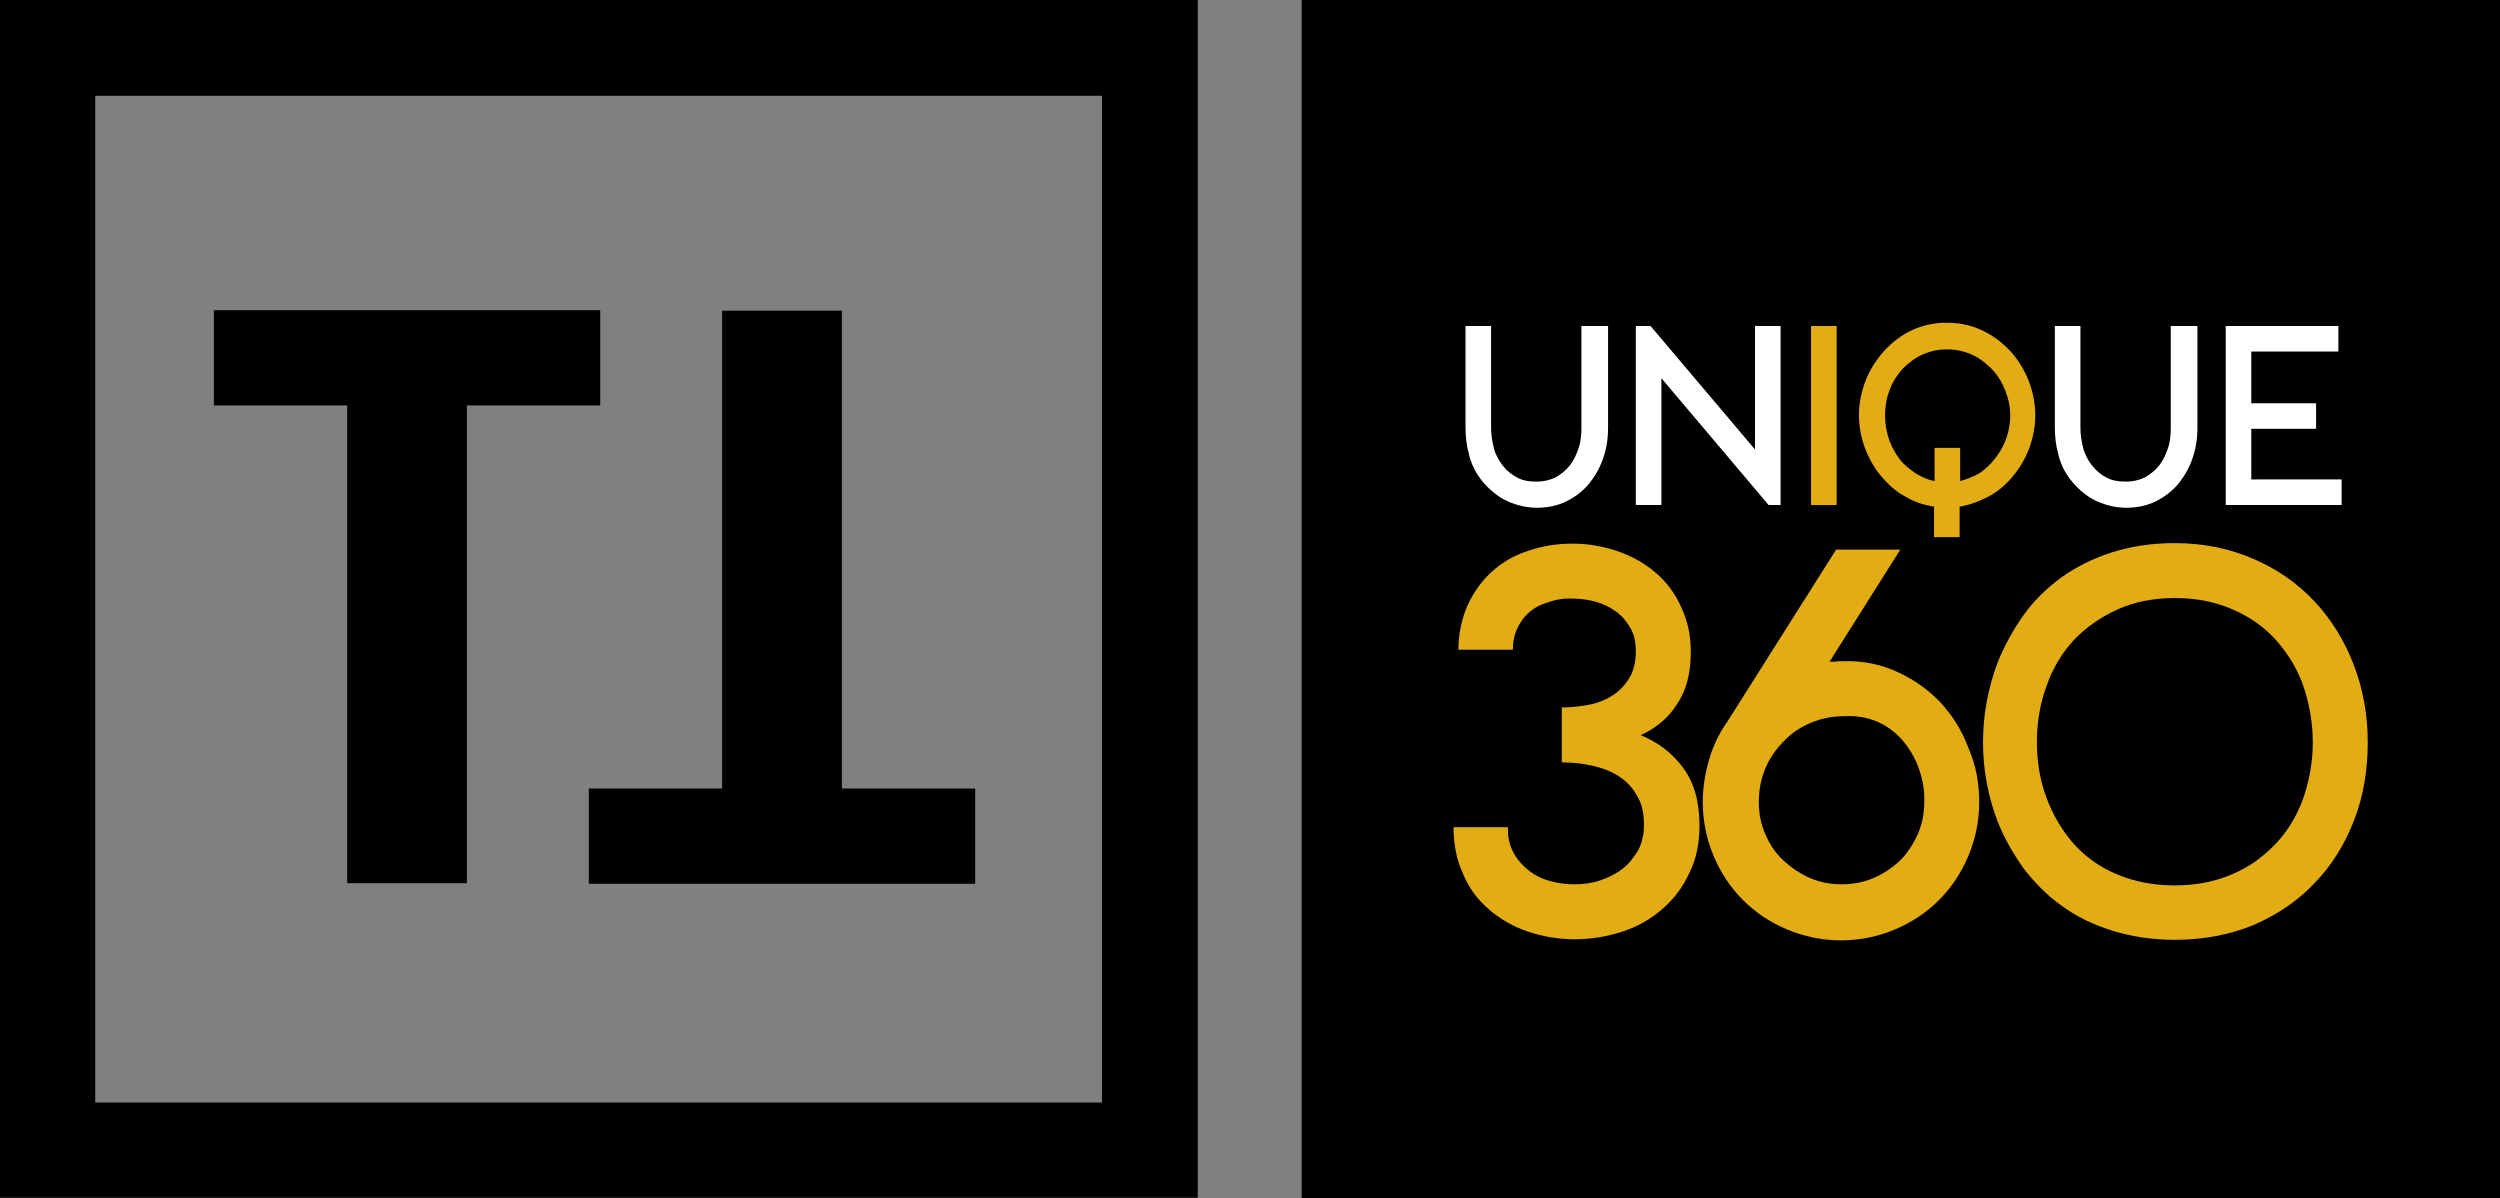 <svg xmlns="http://www.w3.org/2000/svg" xmlns:xlink="http://www.w3.org/1999/xlink" id="Layer_1" x="0px" y="0px" viewBox="0 0 459.4 220.2" style="enable-background:new 0 0 459.4 220.2;" xml:space="preserve"><rect x="0" y="0" width="459.4" height="220.2" fill="#808080" stroke="none"/><style type="text/css">	.st0{fill:#E2AC14;}	.st1{fill:#FFFFFF;}</style><g>	<rect x="239.2" y="0" width="220.2" height="220.2"></rect>	<path class="st0" d="M301.5,135.1c3.2,1.3,5.8,3.3,7.8,6c2,2.7,3,6.2,3,10.6c0,3.3-0.6,6.2-1.9,8.8c-1.2,2.6-2.9,4.8-5,6.6  c-2.1,1.8-4.5,3.2-7.3,4.1c-2.8,0.9-5.7,1.4-8.7,1.4c-3,0-5.9-0.5-8.6-1.4c-2.7-0.9-5.1-2.3-7.1-4c-2.1-1.8-3.7-3.9-4.8-6.5  c-1.2-2.6-1.8-5.4-1.8-8.7h10c-0.1,2.2,0.5,4.2,1.8,5.9c1.3,1.7,3,3,5,3.7c1.7,0.6,3.6,0.9,5.4,0.9c1.6,0,3.2-0.2,4.7-0.7  c1.5-0.5,2.9-1.2,4.1-2.1c1.2-0.9,2.1-2.1,2.9-3.4c0.7-1.3,1.1-2.9,1.1-4.7c0-2.2-0.4-4-1.3-5.4c-0.8-1.5-2-2.7-3.4-3.6  c-1.4-0.9-3-1.5-4.8-1.9c-1.8-0.4-3.6-0.6-5.6-0.6v-10.1c1.7,0,3.4-0.2,5-0.5c1.6-0.3,3.1-0.9,4.3-1.7c1.3-0.8,2.3-1.9,3.1-3.2  c0.8-1.3,1.2-3,1.2-4.9c0-1.7-0.3-3.1-1-4.3c-0.7-1.2-1.5-2.2-2.6-3c-1.1-0.8-2.3-1.4-3.7-1.8c-1.4-0.4-2.8-0.6-4.3-0.6  c-1.6-0.1-3.3,0.2-4.9,0.8c-1.9,0.6-3.4,1.7-4.5,3.3c-1.1,1.6-1.6,3.3-1.6,5.3h-10c0-3,0.6-5.7,1.7-8.2c1.1-2.4,2.6-4.5,4.5-6.2  c1.9-1.7,4.1-3,6.7-3.8c2.6-0.9,5.2-1.3,8.1-1.3c2.9,0,5.6,0.5,8.3,1.4c2.6,0.9,4.9,2.2,6.9,3.9c2,1.7,3.6,3.8,4.7,6.3  c1.2,2.5,1.8,5.2,1.8,8.3c0,4-0.9,7.3-2.6,9.7C306.6,131.9,304.3,133.8,301.5,135.1z"></path>	<path class="st0" d="M363.7,147.4c0,3.5-0.7,6.8-2,9.9c-1.3,3.1-3.1,5.8-5.4,8.1c-2.3,2.3-5,4.1-8.1,5.4c-3.1,1.3-6.4,2-9.9,2  c-3.5,0-6.8-0.7-9.9-2c-3.1-1.3-5.8-3.1-8.1-5.4c-2.3-2.3-4.1-5-5.4-8.1c-1.3-3.1-2-6.4-2-9.9c0-2.6,0.4-5.1,1.1-7.6  c0.7-2.5,1.8-4.9,3.3-7l20.1-31.8h11.8l-13,20.6h0.7l1.2-0.1h0.7c3.6-0.1,6.9,0.6,9.9,2c3.1,1.4,5.7,3.3,7.9,5.6  c2.2,2.4,3.9,5.1,5.1,8.3C363.1,140.6,363.7,143.9,363.7,147.4z M353.6,147.4c0.1-2.2-0.3-4.2-1-6.2c-0.7-2-1.8-3.8-3.2-5.4  c-2.8-3-6.3-4.4-10.4-4.2c-2.2,0-4.3,0.4-6.2,1.2c-1.9,0.8-3.6,1.9-5,3.4c-1.4,1.4-2.6,3.1-3.4,5c-0.8,1.9-1.2,4-1.2,6.2  c0,2.1,0.4,4.1,1.2,5.9c0.8,1.9,1.9,3.5,3.3,4.8c1.4,1.3,3,2.4,4.8,3.2c1.8,0.8,3.8,1.2,5.9,1.2c2.2,0,4.1-0.4,6-1.2  c1.8-0.8,3.4-1.9,4.8-3.2c1.3-1.3,2.4-3,3.2-4.8C353.2,151.5,353.6,149.5,353.6,147.4z"></path>	<path class="st0" d="M435.1,136.4c0,5.1-0.8,9.9-2.5,14.3c-1.7,4.4-4.1,8.3-7.2,11.5c-3.1,3.3-6.8,5.8-11.1,7.7  c-4.3,1.8-9.2,2.8-14.6,2.8c-4.2,0-8.1-0.6-11.6-1.7c-3.5-1.1-6.6-2.6-9.3-4.6c-2.7-1.9-5-4.3-7-6.9c-1.9-2.7-3.5-5.5-4.7-8.5  c-1.8-4.7-2.7-9.6-2.7-14.6s0.9-9.9,2.7-14.7c1.2-3,2.8-5.9,4.7-8.6c1.9-2.7,4.3-5,7-7c2.7-1.9,5.8-3.5,9.3-4.6  c3.5-1.1,7.3-1.7,11.5-1.7c5.3,0,10.1,1,14.5,2.9c4.4,1.9,8.1,4.5,11.2,7.8c3.1,3.3,5.5,7.2,7.2,11.6  C434.2,126.5,435.1,131.3,435.1,136.4z M423,147.4c1.3-3.6,2-7.2,2-11c0-3.8-0.7-7.5-2-11.1c-0.9-2.2-2-4.2-3.4-6  c-1.4-1.9-3-3.5-5-4.9c-2-1.4-4.2-2.5-6.7-3.3c-2.5-0.8-5.2-1.2-8.3-1.2c-3.9,0-7.4,0.7-10.5,2.1c-3.1,1.4-5.8,3.3-8,5.6  c-2.2,2.4-3.9,5.2-5,8.4c-1.2,3.2-1.8,6.7-1.8,10.4c0,3.7,0.6,7.1,1.8,10.3c1.2,3.2,2.9,6,5,8.4c2.2,2.4,4.8,4.3,8,5.6  c3.1,1.3,6.6,2,10.5,2c3,0,5.8-0.4,8.3-1.2c2.5-0.8,4.7-1.9,6.7-3.3c1.9-1.4,3.6-3,5-4.8C421,151.6,422.1,149.6,423,147.4z"></path>	<path class="st1" d="M295.5,59.9v18.7c0,2-0.3,3.9-0.9,5.6c-0.6,1.8-1.5,3.3-2.6,4.7c-1.1,1.3-2.5,2.4-4.1,3.2  c-1.6,0.8-3.4,1.2-5.5,1.2c-1.8,0-3.6-0.4-5.4-1.2c-1.1-0.5-2.1-1.2-3-2c-0.9-0.8-1.8-1.8-2.5-2.9c-0.7-1.1-1.3-2.4-1.6-3.9  c-0.4-1.4-0.6-3-0.6-4.8V59.9h4.7v18.7c0,1.3,0.2,2.5,0.5,3.7c0.3,1.2,0.9,2.3,1.6,3.2c0.7,0.9,1.6,1.7,2.6,2.2  c1,0.6,2.3,0.8,3.6,0.8c1.4,0,2.6-0.3,3.6-0.8c1-0.6,1.9-1.3,2.6-2.2c0.7-0.9,1.2-2,1.6-3.2c0.4-1.2,0.5-2.5,0.5-3.7V59.9H295.5z"></path>	<path class="st1" d="M327.2,59.9v32.9H325l-19.7-23.3v23.3h-4.7V59.9h2.7l19.2,22.7V59.9H327.2z"></path>	<path class="st0" d="M332.8,92.8V59.9h4.7v32.9H332.8z"></path>	<path class="st0" d="M369.3,64.4c1.6,1.7,2.7,3.6,3.5,5.6c0.8,2.1,1.2,4.2,1.2,6.3c0,2.1-0.4,4.2-1.2,6.3c-0.8,2.1-2,3.9-3.5,5.6  c-1.2,1.3-2.6,2.4-4.2,3.2c-1.6,0.8-3.2,1.4-5,1.7v5.6h-4.7l0-5.6c-1.8-0.3-3.5-0.8-5-1.7c-1.6-0.8-2.9-1.9-4.1-3.2  c-1.6-1.7-2.7-3.6-3.5-5.6c-0.8-2.1-1.2-4.2-1.2-6.3c0-2.1,0.4-4.2,1.2-6.3c0.8-2.1,2-3.9,3.5-5.6c1.5-1.6,3.2-2.9,5.2-3.8  c2-0.9,4.1-1.3,6.2-1.3c2.2,0,4.3,0.4,6.3,1.3C366,61.5,367.8,62.8,369.3,64.4z M365.9,85.1c1.1-1.2,2-2.6,2.6-4.1  c0.6-1.5,0.9-3.1,0.9-4.6c0-1.6-0.3-3.1-0.9-4.6c-0.6-1.5-1.4-2.9-2.6-4.1c-1.1-1.1-2.3-2-3.7-2.6c-1.4-0.6-2.9-0.9-4.4-0.9  c-1.6,0-3,0.3-4.4,0.9c-1.4,0.6-2.6,1.5-3.7,2.6c-1.1,1.2-2,2.6-2.5,4.1c-0.6,1.5-0.8,3.1-0.8,4.6c0,1.6,0.3,3.1,0.8,4.6  c0.6,1.5,1.4,2.9,2.5,4.1c0.8,0.8,1.7,1.5,2.7,2.1s2,1,3.1,1.2v-6.1h4.7l0,6.1c1.1-0.3,2.1-0.7,3.1-1.2S365.1,85.9,365.9,85.1z"></path>	<path class="st1" d="M403.8,59.9v18.7c0,2-0.3,3.9-0.9,5.6c-0.6,1.8-1.5,3.3-2.6,4.7c-1.1,1.3-2.5,2.4-4.1,3.2  c-1.6,0.8-3.4,1.2-5.5,1.2c-1.8,0-3.6-0.4-5.4-1.2c-1.1-0.5-2.1-1.2-3-2c-0.9-0.8-1.8-1.8-2.5-2.9c-0.7-1.1-1.3-2.4-1.6-3.9  c-0.4-1.4-0.6-3-0.6-4.8V59.9h4.7v18.7c0,1.3,0.2,2.5,0.5,3.7c0.3,1.2,0.9,2.3,1.6,3.2c0.7,0.9,1.6,1.7,2.6,2.2  c1,0.6,2.3,0.8,3.6,0.8c1.4,0,2.6-0.3,3.6-0.8c1-0.6,1.9-1.3,2.6-2.2c0.7-0.9,1.2-2,1.6-3.2c0.4-1.2,0.5-2.5,0.5-3.7V59.9H403.8z"></path>	<path class="st1" d="M430.3,88.1v4.7h-19v0h-2.3V59.9h20.7v4.7h-16v9.5h11.9v4.7h-11.9v9.3H430.3z"></path>	<path d="M0,0h220.1v220.1H0V0z M202.5,17.6h-185v185h185V17.6z"></path>	<g>		<path d="M108.2,162.4v-17.5h24.5V57.1h22v87.8h24.5v17.5H108.2z"></path>	</g>	<g>		<path d="M110.3,57v17.5H85.8v87.8h-22V74.5H39.3V57L110.3,57z"></path>	</g></g></svg>